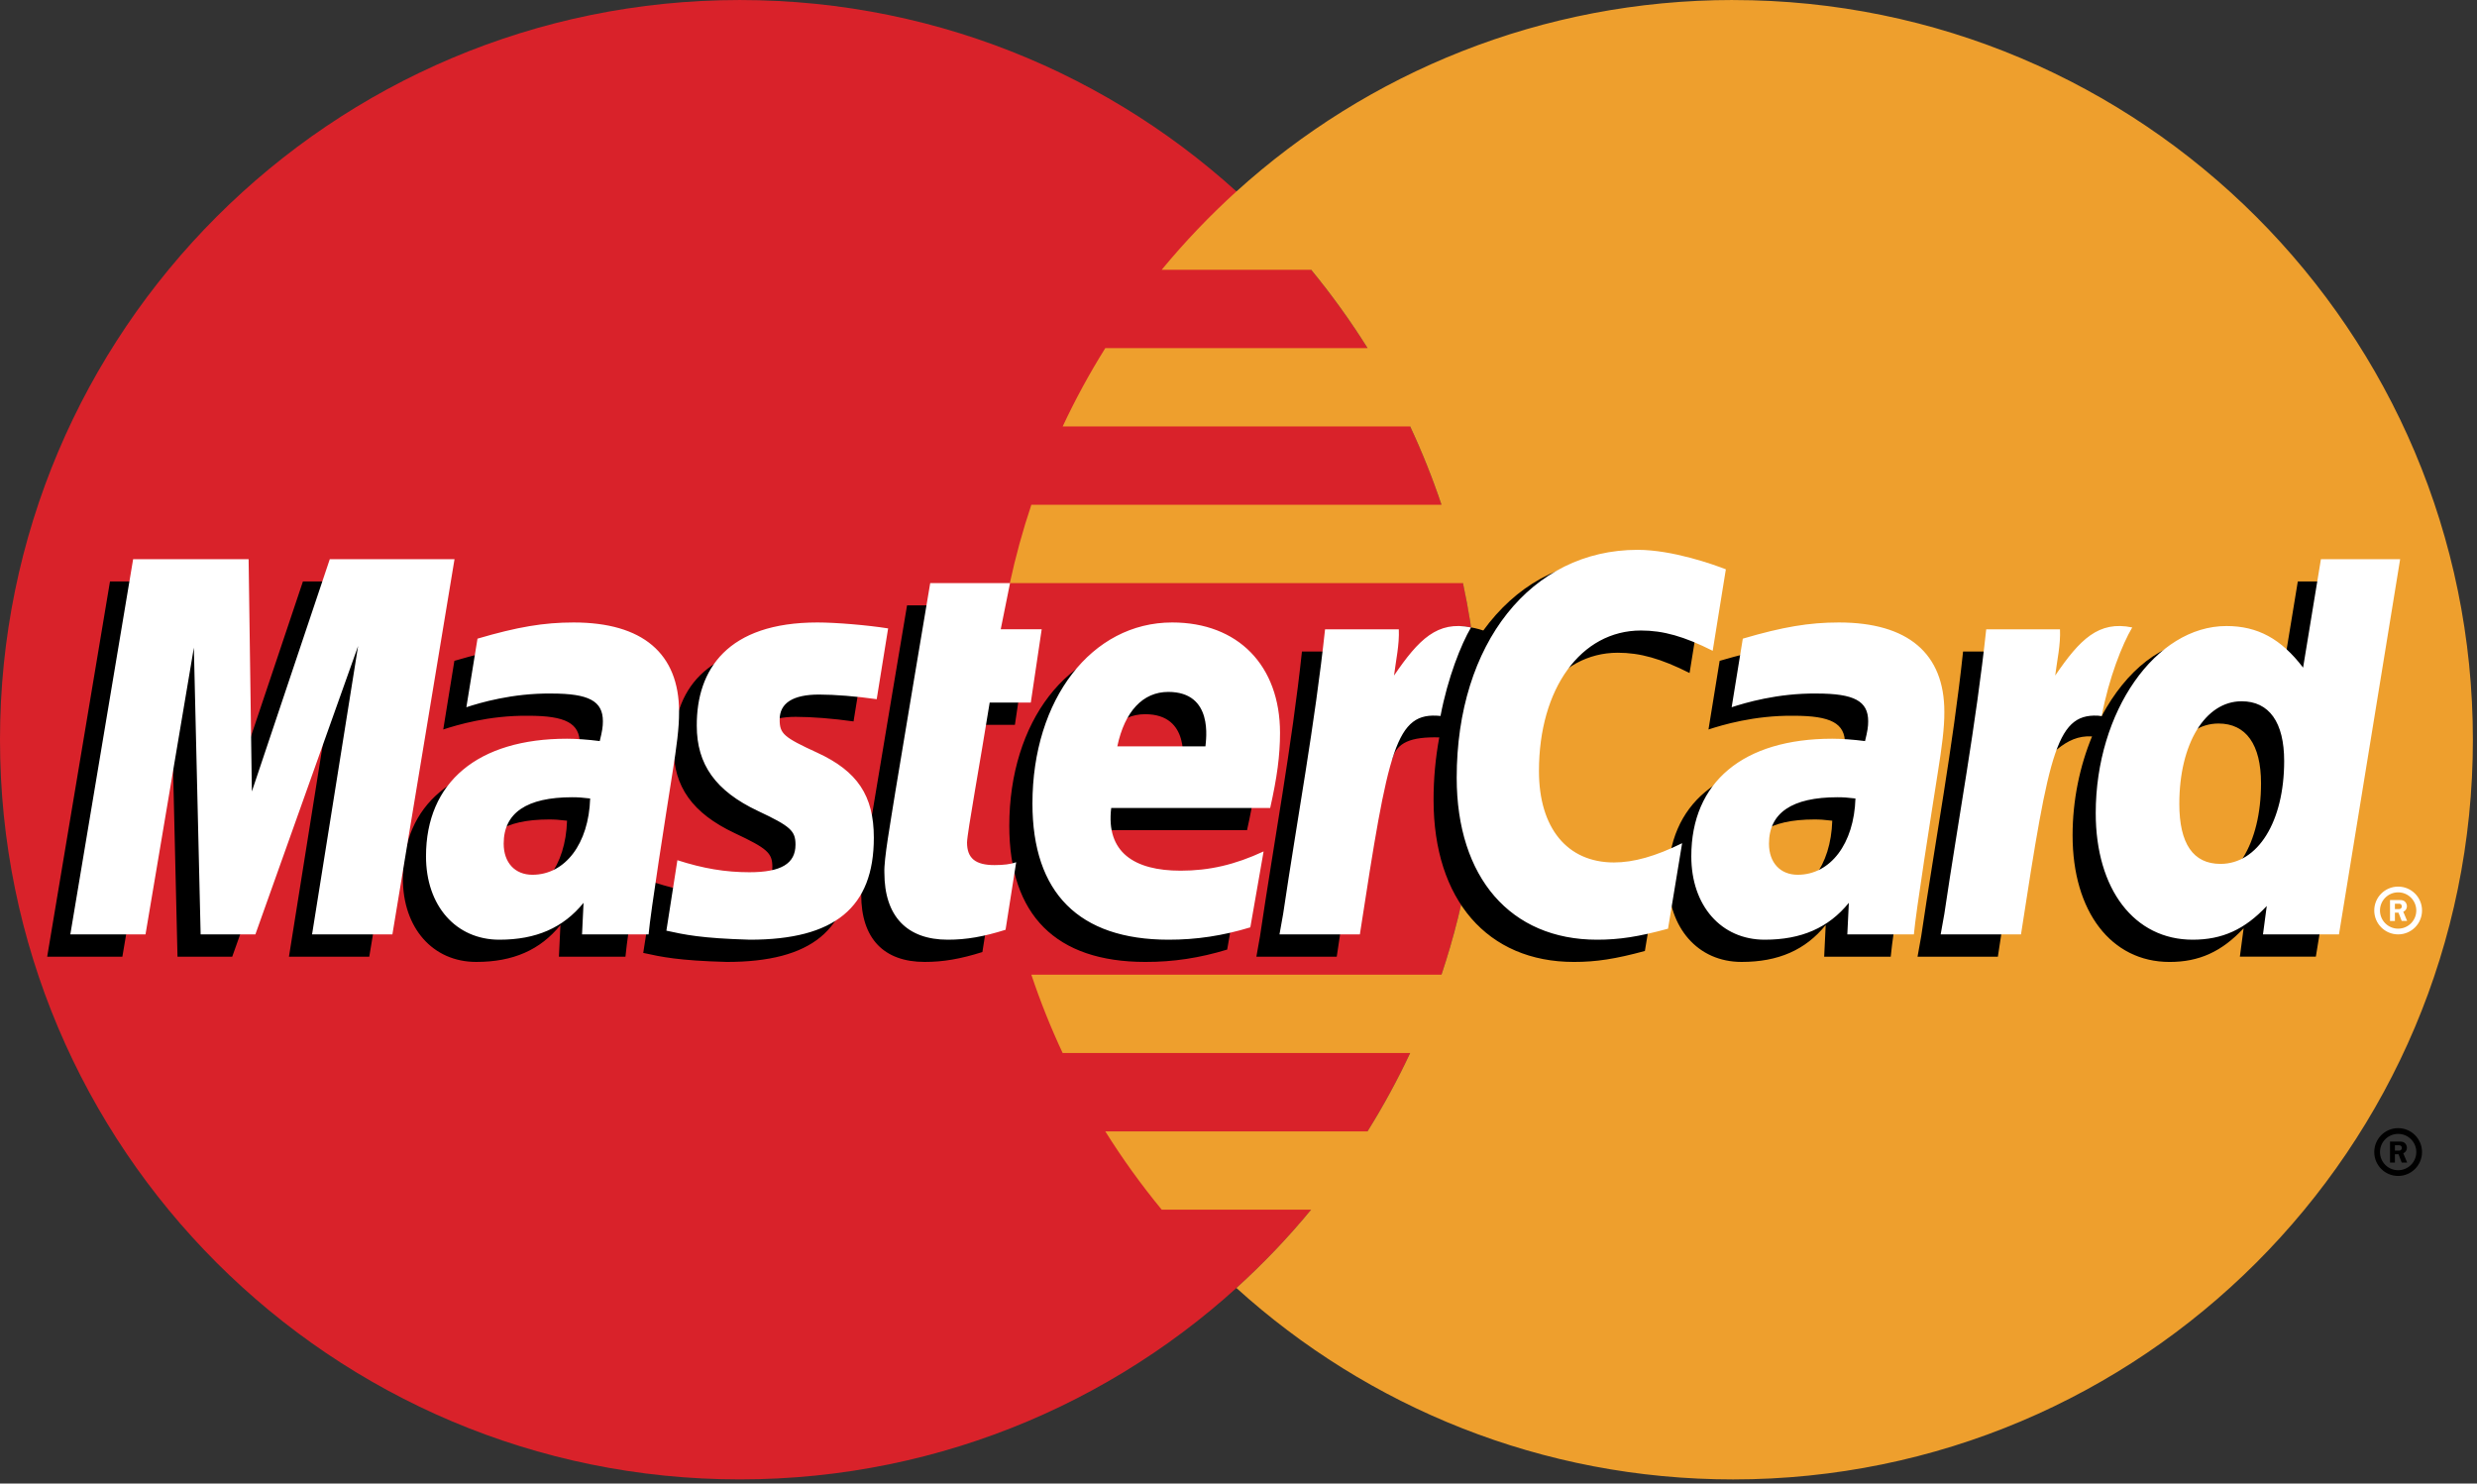 <svg aria-hidden="true" viewBox="0 0 601 360" fill="none" xmlns="http://www.w3.org/2000/svg"><rect x="0" y="0" width="601" height="360" fill="#333333" stroke="none"/><path d="M359.01 179.504C359.01 278.647 278.639 359.004 179.5 359.004C80.361 359.004 0 278.643 0 179.504C0 80.371 80.362 0.004 179.5 0.004C278.637 0.004 359.01 80.375 359.01 179.504Z" fill="#D9222A"/><path d="M420.489 0C374.11 0 331.846 17.596 299.989 46.467C293.499 52.356 287.441 58.704 281.864 65.463H318.131C323.096 71.5 327.667 77.85 331.816 84.475H268.181C264.354 90.597 260.9 96.944 257.839 103.483H342.152C345.046 109.668 347.583 116.013 349.753 122.487H250.24C248.15 128.721 246.408 135.067 245.023 141.495H354.963C357.652 153.985 359.008 166.726 359.005 179.503C359.005 199.438 355.751 218.615 349.751 236.524H250.238C252.402 243.001 254.938 249.348 257.834 255.532H342.15C339.087 262.073 335.631 268.421 331.803 274.545H268.178C272.325 281.165 276.897 287.511 281.863 293.541H318.122C312.552 300.313 306.492 306.668 299.992 312.554C331.849 341.42 374.109 359.008 420.492 359.008C519.631 359.008 600.002 278.647 600.002 179.508C600.002 80.379 519.631 0.008 420.492 0.008" fill="#EE9F2D"/><path d="M576.07 279.564C576.07 276.365 578.662 273.763 581.866 273.763C585.07 273.763 587.662 276.365 587.662 279.564C587.662 282.763 585.07 285.365 581.866 285.365C578.662 285.365 576.07 282.763 576.07 279.564ZM581.866 283.972C584.3 283.971 586.273 281.998 586.274 279.564C586.274 277.132 584.303 275.162 581.872 275.16H581.866C579.437 275.157 577.466 277.123 577.462 279.551V279.565C577.46 281.998 579.43 283.971 581.862 283.973C581.863 283.972 581.865 283.972 581.866 283.972V283.972ZM581.083 282.112H579.896V277.016H582.045C582.495 277.016 582.953 277.016 583.35 277.27C583.763 277.549 583.996 278.041 583.996 278.549C583.996 279.12 583.658 279.653 583.112 279.861L584.05 282.111H582.735L581.956 280.094H581.085L581.083 282.112V282.112ZM581.083 279.222H581.741C581.987 279.222 582.246 279.243 582.467 279.122C582.662 278.997 582.763 278.763 582.763 278.538C582.758 278.329 582.651 278.136 582.475 278.02C582.268 277.891 581.939 277.919 581.717 277.919H581.083V279.222ZM137.583 199.159C135.537 198.921 134.638 198.858 133.233 198.858C122.187 198.858 116.595 202.645 116.595 210.126C116.595 214.737 119.324 217.671 123.582 217.671C131.521 217.671 137.241 210.112 137.583 199.159V199.159ZM151.754 232.155H135.608L135.979 224.479C131.053 230.544 124.483 233.428 115.553 233.428C104.99 233.428 97.749 225.178 97.749 213.199C97.749 195.175 110.345 184.658 131.966 184.658C134.174 184.658 137.008 184.857 139.907 185.228C140.511 182.787 140.67 181.74 140.67 180.427C140.67 175.519 137.274 173.69 128.17 173.69C118.637 173.582 110.774 175.961 107.545 177.023C107.749 175.794 110.245 160.364 110.245 160.364C119.957 157.518 126.361 156.447 133.57 156.447C150.302 156.447 159.166 163.96 159.149 178.159C159.182 181.964 158.552 186.659 157.57 192.83C155.879 203.564 152.25 226.551 151.754 232.155V232.155ZM89.596 232.155H70.109L81.271 162.158L56.346 232.155H43.067L41.425 162.558L29.692 232.155H11.45L26.687 141.099H54.708L56.408 192.067L73.5 141.099H104.667L89.596 232.155ZM444.566 199.159C442.529 198.921 441.625 198.858 440.224 198.858C429.183 198.858 423.59 202.645 423.59 210.126C423.59 214.737 426.316 217.671 430.573 217.671C438.513 217.671 444.237 210.112 444.566 199.159V199.159ZM458.75 232.155H442.604L442.97 224.479C438.044 230.544 431.47 233.428 422.548 233.428C411.983 233.428 404.748 225.178 404.748 213.199C404.748 195.175 417.336 184.658 438.961 184.658C441.169 184.658 443.998 184.857 446.895 185.228C447.499 182.787 447.658 181.74 447.658 180.427C447.658 175.519 444.266 173.69 435.162 173.69C425.629 173.582 417.775 175.961 414.533 177.023C414.737 175.794 417.242 160.364 417.242 160.364C426.954 157.518 433.354 156.447 440.555 156.447C457.295 156.447 466.159 163.96 466.142 178.159C466.174 181.964 465.545 186.659 464.563 192.83C462.879 203.564 459.242 226.551 458.75 232.155V232.155ZM238.36 231.03C233.027 232.709 228.869 233.428 224.36 233.428C214.398 233.428 208.961 227.703 208.961 217.161C208.819 213.89 210.394 205.281 211.632 197.424C212.757 190.507 220.081 146.895 220.081 146.895H239.452L237.189 158.103H248.888L246.246 175.899H234.504C232.254 189.982 229.05 207.524 229.013 209.849C229.013 213.665 231.05 215.332 235.684 215.332C237.905 215.332 239.624 215.105 240.938 214.632L238.36 231.03V231.03ZM297.752 230.43C291.098 232.464 284.677 233.447 277.873 233.43C256.189 233.409 244.886 222.084 244.886 200.398C244.886 175.085 259.266 156.451 278.785 156.451C294.756 156.451 304.956 166.884 304.956 183.247C304.956 188.676 304.256 193.976 302.568 201.459H263.994C262.689 212.2 269.564 216.676 280.831 216.676C287.766 216.676 294.019 215.247 300.973 212.013L297.752 230.43V230.43ZM286.864 186.53C286.971 184.987 288.919 173.313 277.851 173.313C271.68 173.313 267.268 178.017 265.471 186.53H286.864V186.53ZM163.444 181.513C163.444 190.88 167.986 197.339 178.286 202.189C186.178 205.898 187.398 206.999 187.398 210.359C187.398 214.976 183.919 217.06 176.207 217.06C170.394 217.06 164.986 216.152 158.749 214.138C158.749 214.138 156.186 230.459 156.069 231.24C160.499 232.207 164.449 233.101 176.348 233.43C196.911 233.43 206.407 225.601 206.407 208.68C206.407 198.505 202.431 192.534 192.67 188.046C184.499 184.296 183.562 183.459 183.562 180.001C183.562 175.997 186.799 173.955 193.099 173.955C196.924 173.955 202.149 174.363 207.099 175.067L209.874 157.892C204.828 157.092 197.178 156.45 192.724 156.45C170.923 156.451 163.377 167.838 163.444 181.513V181.513ZM392.534 158.397C397.946 158.397 402.992 159.818 409.946 163.318L413.134 143.555C410.28 142.434 400.23 135.855 391.717 135.855C378.676 135.855 367.652 142.326 359.897 153.005C348.588 149.259 343.939 156.83 338.24 164.372L333.177 165.551C333.56 163.068 333.906 160.601 333.789 158.105H315.893C313.448 181.022 309.115 204.233 305.722 227.18L304.838 232.156H324.334C327.588 211.013 329.371 197.476 330.455 188.314L337.796 184.23C338.893 180.152 342.325 178.772 349.213 178.939C348.287 183.947 347.824 189.03 347.83 194.123C347.83 218.348 360.9 233.431 381.88 233.431C387.284 233.431 391.921 232.719 399.101 230.773L402.531 210.014C396.073 213.195 390.772 214.691 385.972 214.691C374.643 214.691 367.788 206.328 367.788 192.506C367.788 172.455 377.984 158.397 392.534 158.397" fill="black"/><path d="M95.21 226.744H75.718L86.889 156.756L61.964 226.744H48.681L47.038 157.156L35.306 226.744H17.064L32.301 135.702H60.322L61.11 192.064L80.014 135.702H110.281L95.21 226.744Z" fill="white"/><path d="M557.52 141.104L553.199 167.413C547.87 160.4 542.145 155.325 534.587 155.325C524.754 155.325 515.804 162.78 509.945 173.75C501.787 172.058 493.348 169.187 493.348 169.187L493.344 169.254C494.002 163.12 494.265 159.379 494.206 158.108H476.306C473.868 181.025 469.535 204.236 466.149 227.183L465.256 232.159H484.748C487.381 215.063 489.396 200.868 490.881 189.608C497.539 183.592 500.873 178.342 507.602 178.692C504.623 185.897 502.877 194.195 502.877 202.709C502.877 221.222 512.243 233.434 526.41 233.434C533.552 233.434 539.031 230.972 544.377 225.263L543.464 232.147H561.899L576.741 141.105L557.52 141.104V141.104ZM533.149 215.045C526.515 215.045 523.166 210.137 523.166 200.449C523.166 185.894 529.437 175.574 538.278 175.574C544.973 175.574 548.598 180.678 548.598 190.083C548.599 204.762 542.228 215.045 533.149 215.045V215.045Z" fill="black"/><path d="M143.19 193.764C141.148 193.528 140.244 193.465 138.844 193.465C127.798 193.465 122.21 197.252 122.21 204.731C122.21 209.335 124.939 212.278 129.189 212.278C137.136 212.277 142.857 204.719 143.19 193.764V193.764ZM157.368 226.748H141.222L141.589 219.085C136.668 225.139 130.089 228.035 121.168 228.035C110.601 228.035 103.363 219.785 103.363 207.806C103.363 189.774 115.955 179.264 137.58 179.264C139.788 179.264 142.622 179.464 145.518 179.835C146.122 177.394 146.281 176.348 146.281 175.027C146.281 170.118 142.889 168.298 133.785 168.298C124.248 168.19 116.389 170.569 113.156 171.619C113.36 170.394 115.856 154.982 115.856 154.982C125.564 152.124 131.976 151.053 139.176 151.053C155.913 151.053 164.78 158.57 164.764 172.757C164.793 176.578 164.16 181.27 163.18 187.432C161.493 198.156 157.861 221.156 157.368 226.748V226.748ZM418.748 138.156L415.557 157.923C408.607 154.427 403.557 153.003 398.15 153.003C383.599 153.003 373.4 167.061 373.4 187.109C373.4 200.93 380.257 209.29 391.584 209.29C396.384 209.29 401.68 207.798 408.138 204.615L404.717 225.365C397.533 227.322 392.901 228.035 387.492 228.035C366.515 228.035 353.441 212.951 353.441 188.726C353.441 156.176 371.5 133.426 397.329 133.426C405.836 133.427 415.89 137.035 418.748 138.156V138.156ZM450.191 193.764C448.15 193.528 447.25 193.465 445.844 193.465C434.803 193.465 429.211 197.252 429.211 204.731C429.211 209.335 431.94 212.278 436.194 212.278C444.132 212.277 449.857 204.719 450.191 193.764V193.764ZM464.369 226.748H448.219L448.59 219.085C443.665 225.139 437.09 228.035 428.169 228.035C417.606 228.035 410.365 219.785 410.365 207.806C410.365 189.774 422.961 179.264 444.577 179.264C446.79 179.264 449.619 179.464 452.518 179.835C453.119 177.394 453.281 176.348 453.281 175.027C453.281 170.118 449.888 168.298 440.786 168.298C431.253 168.19 423.39 170.569 420.156 171.619C420.36 170.394 422.86 154.982 422.86 154.982C432.569 152.124 438.976 151.053 446.176 151.053C462.917 151.053 471.78 158.57 471.759 172.757C471.792 176.578 471.163 181.27 470.18 187.432C468.498 198.156 464.857 221.156 464.369 226.748ZM243.979 225.627C238.641 227.306 234.483 228.035 229.979 228.035C220.017 228.035 214.58 222.309 214.58 211.767C214.442 208.488 216.018 199.887 217.255 192.031C218.375 185.105 225.7 141.497 225.7 141.497H245.068L242.808 152.709H252.749L250.103 170.497H240.128C237.878 184.589 234.665 202.117 234.632 204.447C234.632 208.277 236.673 209.929 241.303 209.929C243.524 209.929 245.241 209.713 246.557 209.238L243.979 225.627V225.627ZM303.37 225.035C296.72 227.068 290.291 228.047 283.491 228.035C261.806 228.014 250.504 216.689 250.504 195.002C250.504 169.681 264.883 151.052 284.403 151.052C300.374 151.052 310.574 161.481 310.574 177.852C310.574 183.286 309.874 188.585 308.19 196.064H269.616C268.31 206.805 275.185 211.286 286.453 211.286C293.383 211.286 299.641 209.851 306.591 206.609L303.37 225.035V225.035ZM292.479 181.123C292.595 179.585 294.539 167.906 283.466 167.906C277.299 167.906 272.887 172.623 271.091 181.123H292.479ZM169.059 176.118C169.059 185.485 173.601 191.936 183.901 196.793C191.793 200.502 193.013 201.605 193.013 204.965C193.013 209.581 189.53 211.664 181.825 211.664C176.009 211.664 170.6 210.756 164.358 208.743C164.358 208.743 161.804 225.064 161.687 225.844C166.108 226.811 170.062 227.694 181.962 228.035C202.528 228.035 212.021 220.206 212.021 203.289C212.021 193.109 208.05 187.139 198.284 182.652C190.117 178.893 189.171 178.068 189.171 174.606C189.171 170.606 192.417 168.547 198.713 168.547C202.534 168.547 207.759 168.968 212.717 169.672L215.488 152.493C210.446 151.693 202.796 151.052 198.342 151.052C176.538 151.052 168.996 162.431 169.059 176.118V176.118ZM567.509 226.748H549.071L549.988 219.855C544.641 225.572 539.163 228.035 532.02 228.035C517.854 228.035 508.492 215.822 508.492 197.309C508.492 172.679 523.013 151.917 540.2 151.917C547.759 151.917 553.479 155.004 558.804 162.013L563.129 135.705H582.35L567.509 226.748V226.748ZM538.763 209.639C547.838 209.639 554.213 199.356 554.213 184.686C554.213 175.281 550.584 170.177 543.888 170.177C535.051 170.177 528.773 180.492 528.773 195.052C528.772 204.738 532.13 209.639 538.763 209.639ZM481.921 152.71C479.48 175.627 475.148 198.84 471.759 221.773L470.867 226.749H490.358C497.33 181.474 499.016 172.632 509.946 173.74C511.688 164.473 514.928 156.357 517.345 152.261C509.182 150.561 504.624 155.174 498.657 163.936C499.128 160.148 499.99 156.469 499.819 152.711L481.921 152.71V152.71ZM321.501 152.71C319.055 175.627 314.722 198.84 311.334 221.773L310.446 226.749H329.946C336.909 181.474 338.592 172.632 349.516 173.74C351.266 164.473 354.507 156.357 356.915 152.261C348.761 150.561 344.198 155.174 338.236 163.936C338.707 160.148 339.56 156.469 339.398 152.711L321.501 152.71V152.71ZM576.071 220.951C576.067 217.752 578.657 215.156 581.855 215.152H581.867C585.064 215.148 587.66 217.738 587.663 220.935V220.951C587.662 224.152 585.068 226.746 581.867 226.748C578.666 226.746 576.072 224.152 576.071 220.951V220.951ZM581.867 225.356C584.298 225.358 586.269 223.387 586.27 220.957V220.953C586.273 218.52 584.302 216.547 581.871 216.545H581.867C579.432 216.546 577.46 218.519 577.459 220.953C577.461 223.385 579.434 225.356 581.867 225.356ZM581.083 223.485H579.895V218.403H582.048C582.494 218.403 582.957 218.412 583.344 218.657C583.761 218.94 583.998 219.424 583.998 219.931C583.998 220.506 583.661 221.043 583.11 221.248L584.051 223.484H582.731L581.952 221.475H581.082L581.083 223.485ZM581.083 220.606H581.736C581.982 220.606 582.249 220.625 582.465 220.506C582.661 220.381 582.761 220.145 582.761 219.918C582.752 219.708 582.647 219.514 582.474 219.395C582.27 219.278 581.932 219.311 581.711 219.311H581.082L581.083 220.606V220.606Z" fill="white"/></svg>